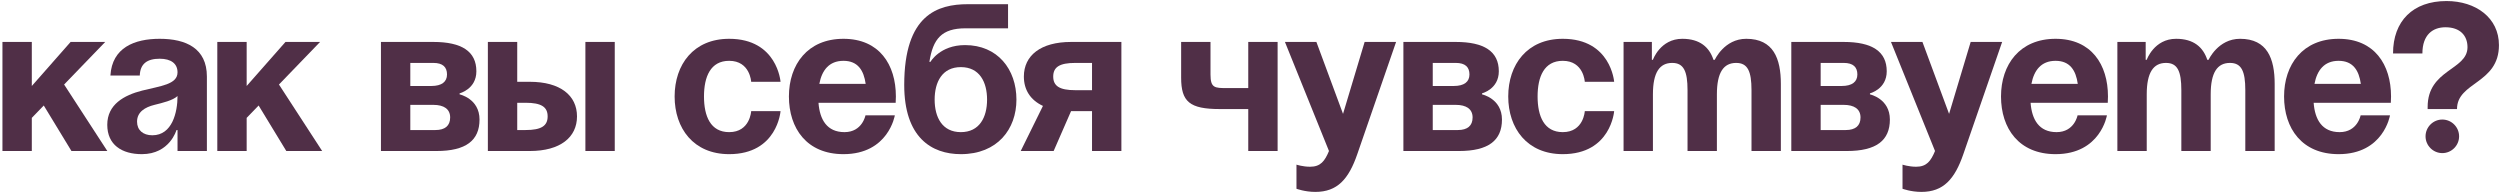 <?xml version="1.0" encoding="UTF-8"?> <svg xmlns="http://www.w3.org/2000/svg" width="894" height="69" viewBox="0 0 894 69" fill="none"><path d="M866.25 19.125H855.75C855.75 7.5 862.875 0.375 874.875 0.375C885.375 0.375 893.625 6.375 893.625 16.125C893.625 30 878.625 29.25 878.625 39H868.125V38.25C868.125 24.75 882.375 25.125 882.375 16.875C882.375 12.75 879.75 9.75 874.5 9.75C870 9.75 866.25 12.375 866.25 19.125ZM867.375 48.75C867.375 45.45 870.075 42.75 873.375 42.75C876.675 42.75 879.375 45.45 879.375 48.75C879.375 52.05 876.675 54.75 873.375 54.75C870.075 54.75 867.375 52.05 867.375 48.75Z" fill="#502F47"></path><path d="M816.785 34.5C816.785 23.1 823.46 13.875 836.285 13.875C849.11 13.875 855.035 23.1 855.035 34.5C855.035 35.4 854.96 36.75 854.96 36.75H827.36C827.81 42.75 830.36 47.25 836.66 47.25C843.035 47.25 844.16 41.25 844.16 41.25H854.66C854.66 41.25 852.41 55.125 836.285 55.125C823.16 55.125 816.785 45.9 816.785 34.5ZM836.285 21.75C831.11 21.75 828.56 25.2 827.66 30H844.235C843.56 25.2 841.46 21.75 836.285 21.75Z" fill="#502F47"></path><path d="M780.047 54V32.25C780.047 25.5 778.697 22.5 774.572 22.5C770.072 22.5 767.672 25.875 767.672 33.75V54H757.172V15H767.297V21.375H767.672C767.672 21.375 770.297 13.875 778.172 13.875C784.472 13.875 787.847 16.875 789.347 21.45L789.422 21.375H789.797C789.797 21.375 793.172 13.875 801.047 13.875C810.797 13.875 813.422 21 813.422 30V54H802.922V32.25C802.922 25.5 801.572 22.5 797.447 22.5C792.947 22.5 790.547 25.875 790.547 33.75V54H780.047Z" fill="#502F47"></path><path d="M715.562 34.5C715.562 23.1 722.238 13.875 735.062 13.875C747.888 13.875 753.812 23.1 753.812 34.5C753.812 35.4 753.737 36.75 753.737 36.75H726.138C726.588 42.75 729.137 47.25 735.438 47.25C741.812 47.25 742.938 41.25 742.938 41.25H753.438C753.438 41.25 751.188 55.125 735.062 55.125C721.938 55.125 715.562 45.9 715.562 34.5ZM735.062 21.75C729.888 21.75 727.337 25.2 726.438 30H743.013C742.338 25.2 740.238 21.75 735.062 21.75Z" fill="#502F47"></path><path d="M715.965 15L702.09 55.125C699.015 64.05 694.965 68.625 687.09 68.625C683.34 68.625 680.34 67.5 680.34 67.5V58.875C680.34 58.875 682.59 59.625 685.215 59.625C688.965 59.625 690.465 57.6 691.965 54L676.215 15H687.465L696.99 40.725L704.715 15H715.965Z" fill="#502F47"></path><path d="M640.57 54V15H659.32C669.445 15 674.695 18.375 674.695 25.5C674.695 31.875 668.695 33.375 668.695 33.375V33.75C668.695 33.75 675.82 35.25 675.82 42.75C675.82 50.25 670.945 54 660.445 54H640.57ZM659.32 37.5H651.07V46.5H660.07C663.445 46.5 665.32 45 665.32 42C665.32 39 663.07 37.5 659.32 37.5ZM651.07 30.75H658.57C662.32 30.75 664.195 29.25 664.195 26.625C664.195 24 662.695 22.5 659.32 22.5H651.07V30.75Z" fill="#502F47"></path><path d="M603.461 54V32.25C603.461 25.5 602.111 22.5 597.986 22.5C593.486 22.5 591.086 25.875 591.086 33.75V54H580.586V15H590.711V21.375H591.086C591.086 21.375 593.711 13.875 601.586 13.875C607.886 13.875 611.261 16.875 612.761 21.45L612.836 21.375H613.211C613.211 21.375 616.586 13.875 624.461 13.875C634.211 13.875 636.836 21 636.836 30V54H626.336V32.25C626.336 25.5 624.986 22.5 620.861 22.5C616.361 22.5 613.961 25.875 613.961 33.75V54H603.461Z" fill="#502F47"></path><path d="M539.344 34.5C539.344 23.1 546.094 13.875 558.844 13.875C576.094 13.875 577.219 29.25 577.219 29.25H566.719C566.719 29.25 566.344 21.75 558.844 21.75C552.169 21.75 549.844 27.45 549.844 34.5C549.844 41.55 552.169 47.25 558.844 47.25C566.344 47.25 566.719 39.75 566.719 39.75H577.219C577.219 39.75 576.094 55.125 558.844 55.125C546.094 55.125 539.344 45.9 539.344 34.5Z" fill="#502F47"></path><path d="M501.852 54V15H520.602C530.727 15 535.977 18.375 535.977 25.5C535.977 31.875 529.977 33.375 529.977 33.375V33.75C529.977 33.75 537.102 35.25 537.102 42.75C537.102 50.25 532.227 54 521.727 54H501.852ZM520.602 37.5H512.352V46.5H521.352C524.727 46.5 526.602 45 526.602 42C526.602 39 524.352 37.5 520.602 37.5ZM512.352 30.75H519.852C523.602 30.75 525.477 29.25 525.477 26.625C525.477 24 523.977 22.5 520.602 22.5H512.352V30.75Z" fill="#502F47"></path><path d="M499.242 15L485.367 55.125C482.292 64.05 478.242 68.625 470.367 68.625C466.617 68.625 463.617 67.5 463.617 67.5V58.875C463.617 58.875 465.867 59.625 468.492 59.625C472.242 59.625 473.742 57.6 475.242 54L459.492 15H470.742L480.267 40.725L487.992 15H499.242Z" fill="#502F47"></path><path d="M456.875 15V54H446.375V39H436.25C425.375 39 422.375 36.375 422.375 27.75V15H432.875V26.625C432.875 31.5 434.375 31.5 438.875 31.5H446.375V15H456.875Z" fill="#502F47"></path><path d="M401.008 15V54H390.508V39.75H383.008L376.783 54H365.008L372.958 37.875C368.458 35.775 366.133 32.1 366.133 27.375C366.133 19.875 372.133 15 383.008 15H401.008ZM384.508 32.25H390.508V22.5H384.508C378.883 22.5 376.633 24 376.633 27.375C376.633 30.75 378.883 32.25 384.508 32.25Z" fill="#502F47"></path><path d="M334.227 35.625C334.227 41.925 336.927 47.25 343.602 47.25C350.277 47.25 352.977 41.925 352.977 35.625C352.977 29.325 350.277 24 343.602 24C336.927 24 334.227 29.325 334.227 35.625ZM343.602 55.125C333.102 55.125 323.352 49.125 323.352 30.375C323.352 5.25 335.277 1.5 346.152 1.5H360.477V10.125H345.252C336.777 10.125 333.627 13.875 332.352 22.125H332.727C332.727 22.125 336.102 16.125 345.102 16.125C356.727 16.125 363.477 24.75 363.477 35.625C363.477 46.125 356.727 55.125 343.602 55.125Z" fill="#502F47"></path><path d="M282.117 34.5C282.117 23.1 288.792 13.875 301.617 13.875C314.442 13.875 320.367 23.1 320.367 34.5C320.367 35.4 320.292 36.75 320.292 36.75H292.692C293.142 42.75 295.692 47.25 301.992 47.25C308.367 47.25 309.492 41.25 309.492 41.25H319.992C319.992 41.25 317.742 55.125 301.617 55.125C288.492 55.125 282.117 45.9 282.117 34.5ZM301.617 21.75C296.442 21.75 293.892 25.2 292.992 30H309.567C308.892 25.2 306.792 21.75 301.617 21.75Z" fill="#502F47"></path><path d="M241.246 34.5C241.246 23.1 247.996 13.875 260.746 13.875C277.996 13.875 279.121 29.25 279.121 29.25H268.621C268.621 29.25 268.246 21.75 260.746 21.75C254.071 21.75 251.746 27.45 251.746 34.5C251.746 41.55 254.071 47.25 260.746 47.25C268.246 47.25 268.621 39.75 268.621 39.75H279.121C279.121 39.75 277.996 55.125 260.746 55.125C247.996 55.125 241.246 45.9 241.246 34.5Z" fill="#502F47"></path><path d="M174.461 54V15H184.961V29.25H189.461C200.336 29.25 206.336 34.125 206.336 41.625C206.336 49.125 200.336 54 189.461 54H174.461ZM187.961 36.75H184.961V46.5H187.961C193.586 46.5 195.836 45 195.836 41.625C195.836 38.25 193.586 36.75 187.961 36.75ZM219.836 15V54H209.336V15H219.836Z" fill="#502F47"></path><path d="M136.227 54V15H154.977C165.102 15 170.352 18.375 170.352 25.5C170.352 31.875 164.352 33.375 164.352 33.375V33.75C164.352 33.75 171.477 35.25 171.477 42.75C171.477 50.25 166.602 54 156.102 54H136.227ZM154.977 37.5H146.727V46.5H155.727C159.102 46.5 160.977 45 160.977 42C160.977 39 158.727 37.5 154.977 37.5ZM146.727 30.75H154.227C157.977 30.75 159.852 29.25 159.852 26.625C159.852 24 158.352 22.5 154.977 22.5H146.727V30.75Z" fill="#502F47"></path><path d="M77.707 54V15H88.207V30.75L102.082 15H114.457L99.757 30.225L115.207 54H102.382L92.482 37.725L88.207 42.15V54H77.707Z" fill="#502F47"></path><path d="M49.984 27H39.484C40.084 17.025 48.109 13.875 57.109 13.875C66.484 13.875 73.984 17.25 73.984 27.375V54H63.484V46.5H63.109C63.109 46.5 60.709 55.125 50.734 55.125C43.609 55.125 38.359 51.825 38.359 44.625C38.359 37.35 44.359 34.05 50.809 32.4C57.334 30.75 63.484 30.225 63.484 25.875C63.484 22.8 61.234 21 57.109 21C52.609 21 50.134 22.8 49.984 27ZM63.484 34.35C61.759 35.925 58.234 36.75 55.234 37.5C51.859 38.325 49.009 40.05 49.009 43.5C49.009 46.5 51.109 48.375 54.484 48.375C61.609 48.375 63.484 40.125 63.484 34.35Z" fill="#502F47"></path><path d="M0.875 54V15H11.375V30.75L25.25 15H37.625L22.925 30.225L38.375 54H25.55L15.65 37.725L11.375 42.15V54H0.875Z" fill="#502F47"></path></svg> 